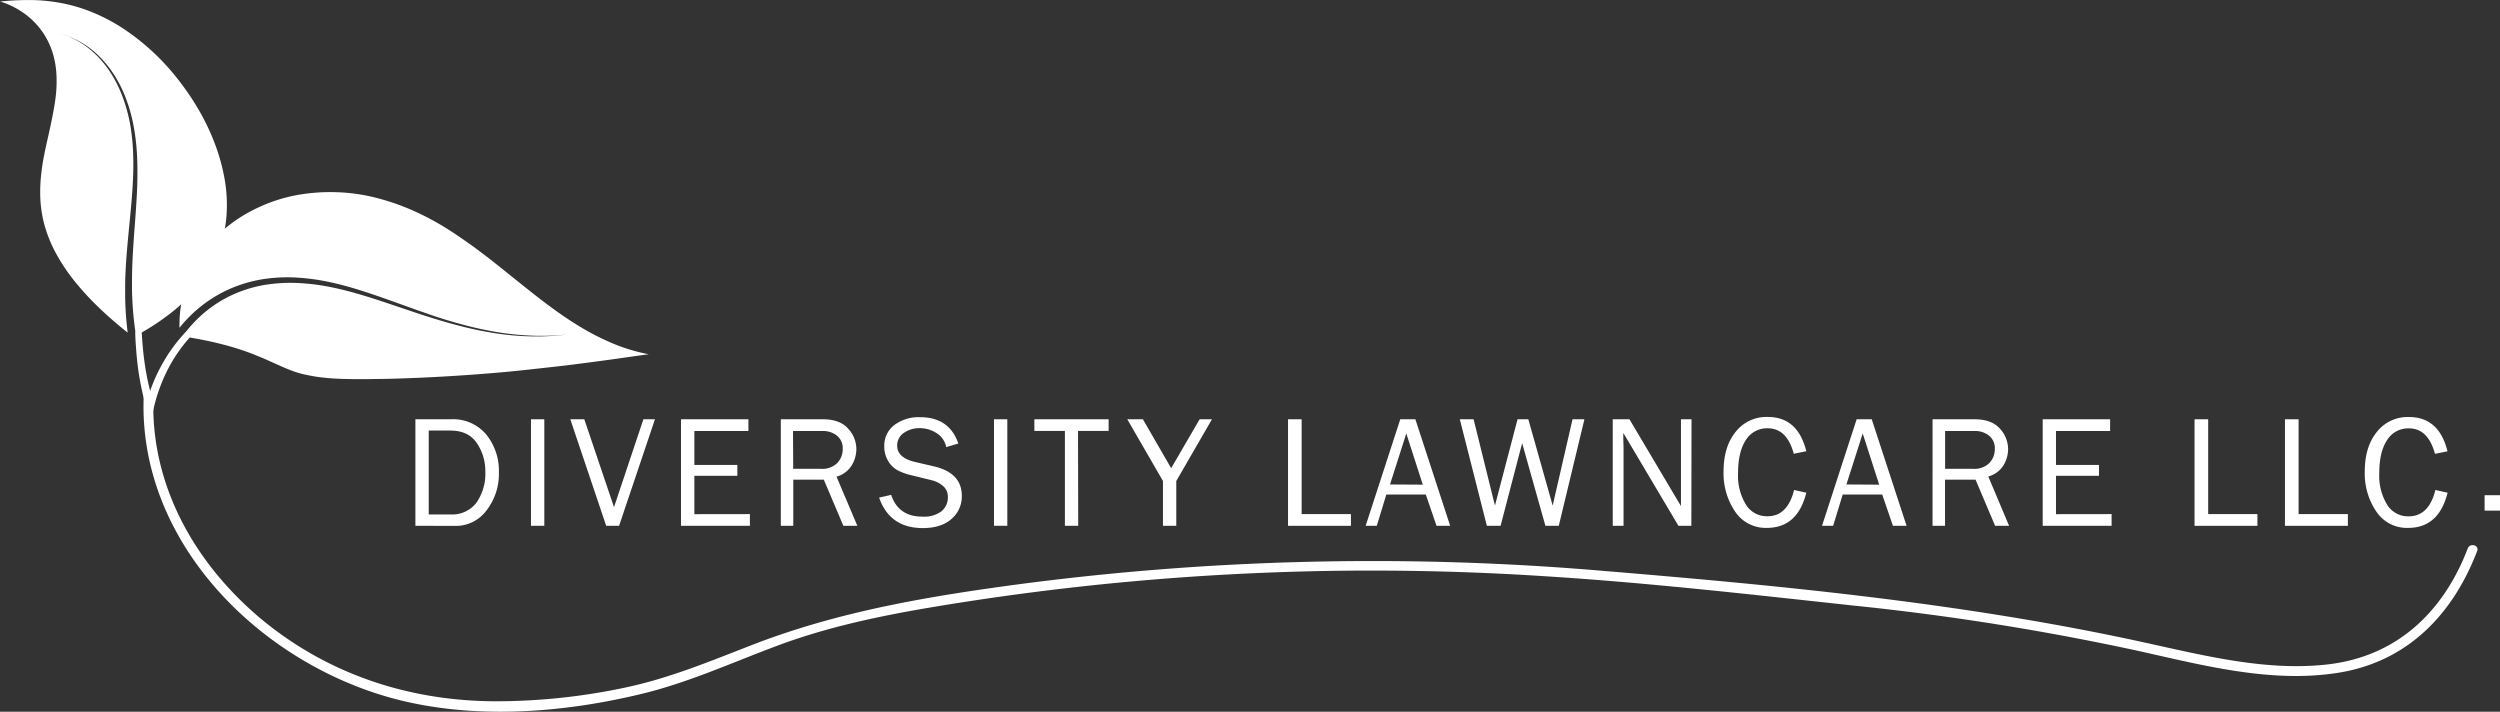 <svg id="Layer_1" data-name="Layer 1" xmlns="http://www.w3.org/2000/svg" viewBox="0 0 639.62 182.09"><rect x="0" y="0" width="639.62" height="182.09" fill="#333333" stroke="none"/><defs><style>.cls-1,.cls-2{fill:#fff;}.cls-1{fill-rule:evenodd;}</style></defs><path class="cls-1" d="M42,503.43a21.16,21.16,0,0,1,6.58,3.35,19.67,19.67,0,0,1,4.52,4.81h0a19.73,19.73,0,0,1,2.51,5.5h0a23.87,23.87,0,0,1,.84,5.75,33.8,33.8,0,0,1-.36,6c-.28,2-.67,3.9-1.06,5.8h0c-.43,2.09-.92,4.14-1.36,6.18s-.83,4.08-1.07,6.14a41.54,41.54,0,0,0-.31,6.6,31,31,0,0,0,1,6.8,34.22,34.22,0,0,0,2.88,7.26,47.37,47.37,0,0,0,5.19,7.73,70.08,70.08,0,0,0,5.75,6.23c2.2,2.13,4.71,4.33,7.54,6.58A82.91,82.91,0,0,1,74,579c0-1.17,0-2.33,0-3.5.05-2.45.19-4.9.38-7.33.24-3,.54-6,.83-9,.38-3.91.74-7.83.85-11.78q.07-2.21,0-4.43a56,56,0,0,0-.7-7.62,40.86,40.86,0,0,0-2-7.48h0c-.16-.42-.32-.84-.5-1.26a31.18,31.18,0,0,0-2.62-5,27.18,27.18,0,0,0-3.52-4.36q-.61-.6-1.25-1.16a21.88,21.88,0,0,0-5.72-3.6,18.59,18.59,0,0,0-3.11-1,18.8,18.8,0,0,1,3.16,1A22,22,0,0,1,65.77,516c.42.35.83.72,1.23,1.1a27.1,27.1,0,0,1,3.67,4.33,31.31,31.31,0,0,1,2.79,5q.28.64.54,1.29h0a41.2,41.2,0,0,1,2.15,7.49,56,56,0,0,1,.89,7.65c.08,1.54.11,3.08.1,4.61,0,3.93-.28,7.82-.56,11.68-.23,3.08-.47,6.13-.63,9.18-.13,2.42-.21,4.84-.2,7.26,0,1.14,0,2.28.06,3.42a81.26,81.26,0,0,0,.77,8.6q0,2,.18,4.09c.08,1.18.17,2.36.3,3.53a68.29,68.29,0,0,0,2.16,11.4l2-.63a66.19,66.19,0,0,1-2.36-11c-.14-1.06-.26-2.14-.35-3.21q-.17-1.84-.26-3.68a60.35,60.35,0,0,0,8.52-5.84A42.15,42.15,0,0,0,93,575.88a32.71,32.71,0,0,0,4.95-8.66,32.22,32.22,0,0,0,2-9.3,38.06,38.06,0,0,0-.51-9.1,49.55,49.55,0,0,0-2.61-9.31,57.65,57.65,0,0,0-4.07-8.46,67.48,67.48,0,0,0-5.61-8.16A59.12,59.12,0,0,0,73.42,510.3a46.58,46.58,0,0,0-7.74-4.08,41.86,41.86,0,0,0-7.94-2.37,44.63,44.63,0,0,0-7.9-.79,72.55,72.55,0,0,0-7.86.38Z" transform="translate(-41.98 -503.05)"/><path class="cls-1" d="M208.06,593.7a45.59,45.59,0,0,1-9.42-2.83,64.42,64.42,0,0,1-8.83-4.58h0c-2.84-1.74-5.58-3.67-8.27-5.7s-5.33-4.15-8-6.29-5.18-4.19-7.87-6.23-5.45-4-8.36-5.9h0a71,71,0,0,0-8.7-4.81,59.27,59.27,0,0,0-9.85-3.56,46.3,46.3,0,0,0-5-1.05,48.15,48.15,0,0,0-16.55.35A41.45,41.45,0,0,0,106.31,557a37.06,37.06,0,0,0-5.07,3.18,35.28,35.28,0,0,0-4.51,4h0A32.43,32.43,0,0,0,92.88,569a31.36,31.36,0,0,0-4.5,11.57,33.53,33.53,0,0,0-.48,6.34,35.08,35.08,0,0,1,6.32-6.12q1.18-.88,2.44-1.66a33.8,33.8,0,0,1,5.19-2.62h0a35.3,35.3,0,0,1,8.1-2.14H110a41.17,41.17,0,0,1,8.16-.29,55.55,55.55,0,0,1,8.37,1.19c2.73.59,5.39,1.34,8,2.17l1.21.39c5.23,1.71,10.34,3.68,15.55,5.46,2.78,1,5.58,1.85,8.43,2.63a90.07,90.07,0,0,0,9.78,2.15c1.1.18,2.19.33,3.29.45a69,69,0,0,0,7.24.45,61.49,61.49,0,0,0,7.12-.35,61,61,0,0,1-7.09.5,68.3,68.3,0,0,1-7.26-.3c-1.13-.11-2.26-.24-3.4-.4a91,91,0,0,1-9.81-2c-2.87-.73-5.69-1.57-8.5-2.47-2.65-.85-5.27-1.75-7.89-2.63s-5.23-1.76-7.85-2.56l-1-.3c-2.62-.77-5.27-1.47-8-2a54.89,54.89,0,0,0-8.19-1,39.6,39.6,0,0,0-8,.42h-.07a33.75,33.75,0,0,0-7.7,2.19,31.68,31.68,0,0,0-4.83,2.54q-1.26.81-2.42,1.72a33,33,0,0,0-5.47,5.46c-.31.32-.62.65-.91,1a40.4,40.4,0,0,0-4.7,6.4q-.55.93-1.05,1.87a45,45,0,0,0-2.39,5.36A47,47,0,0,0,79.05,608l2.1.19a43.16,43.16,0,0,1,3.45-10c.37-.75.75-1.48,1.17-2.21A38.44,38.44,0,0,1,90,590l.53-.6q3.16.53,5.92,1.16t5.11,1.33q2.3.69,4.25,1.41c1.3.48,2.48,1,3.56,1.43l2.83,1.26,2.51,1.12c.78.33,1.54.63,2.3.91s1.53.51,2.31.7,1.62.36,2.48.52,1.74.29,2.67.39,1.9.2,2.92.26,2.08.1,3.2.12q3.53.09,7.55,0c2.68,0,5.53-.1,8.53-.21s6.35-.27,9.67-.47,6.72-.43,10.16-.71h0c3.52-.28,7.08-.6,10.62-1s7.08-.76,10.55-1.19,7-.9,10.43-1.37l10-1.41Z" transform="translate(-41.98 -503.05)"/><path class="cls-2" d="M78.74,604.6c-1.39,37.2,29.66,68,64,77.19,20.45,5.46,43.38,3.69,63.76-1.3,11.76-2.88,22.89-7.95,34.19-12.18,11.65-4.36,23.37-7,35.6-9.2a680.08,680.08,0,0,1,160.83-8.64c26.36,1.65,52.68,4.66,78.93,7.5a660.23,660.23,0,0,1,74,11.83c16.16,3.63,33.16,8,49.82,5.43,17.83-2.7,29.6-14.77,35.89-31.21.58-1.5-1.84-2.15-2.41-.66-6.24,16.32-18.22,27.69-35.93,29.69-14.74,1.67-29.65-1.83-44-5-46.2-10.38-93.64-15-140.77-18.9a693.18,693.18,0,0,0-149.49,3.31c-23.61,3.15-46.69,7-69,15.69-10.55,4.11-21.09,8.47-32.21,10.81a159.06,159.06,0,0,1-32.92,3.51c-22.24,0-43.22-6.87-60.39-21.19C91.77,647.11,80.4,627.06,81.24,604.6c.06-1.61-2.44-1.61-2.5,0Z" transform="translate(-41.98 -503.05)"/><path class="cls-2" d="M148.26,637.57V610.32h9.15a11,11,0,0,1,9,3.93,14.71,14.71,0,0,1,3.21,9.62,15.2,15.2,0,0,1-3.14,9.73,9.72,9.72,0,0,1-7.95,4Zm3.41-2.9h5.53a7.82,7.82,0,0,0,6.67-3,13,13,0,0,0,2.28-8,12.67,12.67,0,0,0-2.17-7.25q-2.17-3.21-6.78-3.21h-5.53Z" transform="translate(-41.98 -503.05)"/><path class="cls-2" d="M181.24,637.57h-3.41V610.32h3.41Z" transform="translate(-41.98 -503.05)"/><path class="cls-2" d="M209.55,610.32l-9.18,27.26h-3.3l-9.18-27.26h3.58l7.6,22.48,7.52-22.48Z" transform="translate(-41.98 -503.05)"/><path class="cls-2" d="M233.84,634.58v3H216.21V610.32h17.25v3H219.63V622h11v2.78h-11v9.82Z" transform="translate(-41.98 -503.05)"/><path class="cls-2" d="M261.33,637.57h-3.58l-5-11.8h-7.81v11.8h-3.19V610.32h10.74q4.37,0,6.48,2.39a7.73,7.73,0,0,1,2.11,5.22,8.1,8.1,0,0,1-1.18,4.17A6.59,6.59,0,0,1,256,625ZM244.92,623H252a5.48,5.48,0,0,0,4.2-1.49,5.14,5.14,0,0,0,1.39-3.64,4.09,4.09,0,0,0-1.47-3.35,5.67,5.67,0,0,0-3.7-1.2h-7.55Z" transform="translate(-41.98 -503.05)"/><path class="cls-2" d="M266.9,630.36l3.08-.7q1.86,5.57,8,5.57a7.43,7.43,0,0,0,4.87-1.37,4.55,4.55,0,0,0,1.64-3.68,3.5,3.5,0,0,0-1.25-2.8,6.92,6.92,0,0,0-2.88-1.46l-5.45-1.34a14,14,0,0,1-3.46-1.31,6.31,6.31,0,0,1-2.29-2.37,7.09,7.09,0,0,1-.94-3.66,6.58,6.58,0,0,1,2.58-5.45,10.36,10.36,0,0,1,6.61-2q7.43,0,9.76,6.73l-3.1.92a5.48,5.48,0,0,0-2.54-3.62,8,8,0,0,0-4.25-1.23,6.94,6.94,0,0,0-4,1.18,3.81,3.81,0,0,0-1.75,3.35q0,3,4.43,4.09l5.1,1.19q7,1.68,7,7.53a7.56,7.56,0,0,1-2.63,5.88q-2.63,2.35-7.4,2.35Q269.61,638.13,266.9,630.36Z" transform="translate(-41.98 -503.05)"/><path class="cls-2" d="M299.7,637.57h-3.41V610.32h3.41Z" transform="translate(-41.98 -503.05)"/><path class="cls-2" d="M317.84,637.57h-3.41V613.31h-7.81v-3h19v3h-7.83Z" transform="translate(-41.98 -503.05)"/><path class="cls-2" d="M352.06,610.32l-9.13,15.79v11.46h-3.41V626.11l-9.13-15.79h4l7.23,12.52,7.28-12.52Z" transform="translate(-41.98 -503.05)"/><path class="cls-2" d="M387.61,634.58v3H371.52V610.32H375v24.26Z" transform="translate(-41.98 -503.05)"/><path class="cls-2" d="M413,637.57h-3.49l-2.74-8H396.67l-2.44,8h-2.85l8.86-27.26h3.86Zm-7-10.52-4.22-13.1L397.61,627Z" transform="translate(-41.98 -503.05)"/><path class="cls-2" d="M447.35,610.32l-6.56,27.26h-3.42l-5.95-21.15-5.52,21.15h-3.51l-6.92-27.26H419l5.46,22.08,5.78-22.08H433l6.23,22.08,5.08-22.08Z" transform="translate(-41.98 -503.05)"/><path class="cls-2" d="M474.71,637.57H471.4l-14.1-23.76,0,1.8q.06,1,.06,1.72v20.25h-2.76V610.32h4.27l13.18,22.21,0-1.9q0-1.12,0-2V610.32h2.7Z" transform="translate(-41.98 -503.05)"/><path class="cls-2" d="M501,628.41l3.12.7q-2.24,9-10.1,9a9.4,9.4,0,0,1-8.12-4.18,17.37,17.37,0,0,1-2.95-10.27q0-6.29,3.08-10.11a10,10,0,0,1,8.25-3.82q7.67,0,9.84,8.77l-3.21.64q-1.76-6.51-6.65-6.51a6.33,6.33,0,0,0-5.6,3q-2,3-2,8.5a14.17,14.17,0,0,0,2,8,6.23,6.23,0,0,0,5.39,3Q499.27,635.24,501,628.41Z" transform="translate(-41.98 -503.05)"/><path class="cls-2" d="M529.77,637.57h-3.49l-2.74-8H513.43l-2.44,8h-2.85L517,610.32h3.86Zm-7-10.52-4.22-13.1L514.38,627Z" transform="translate(-41.98 -503.05)"/><path class="cls-2" d="M556,637.57h-3.58l-5-11.8h-7.81v11.8h-3.19V610.32h10.74q4.37,0,6.48,2.39a7.73,7.73,0,0,1,2.11,5.22,8.1,8.1,0,0,1-1.18,4.17,6.59,6.59,0,0,1-3.89,2.86ZM539.63,623h7.13a5.48,5.48,0,0,0,4.2-1.49,5.14,5.14,0,0,0,1.39-3.64,4.09,4.09,0,0,0-1.47-3.35,5.67,5.67,0,0,0-3.7-1.2h-7.55Z" transform="translate(-41.98 -503.05)"/><path class="cls-2" d="M582.23,634.58v3H564.6V610.32h17.25v3H568V622h11v2.78H568v9.82Z" transform="translate(-41.98 -503.05)"/><path class="cls-2" d="M619.54,634.58v3H603.45V610.32h3.49v24.26Z" transform="translate(-41.98 -503.05)"/><path class="cls-2" d="M642.68,634.58v3H626.58V610.32h3.49v24.26Z" transform="translate(-41.98 -503.05)"/><path class="cls-2" d="M665.07,628.41l3.12.7q-2.24,9-10.1,9A9.4,9.4,0,0,1,650,634,17.37,17.37,0,0,1,647,623.68q0-6.29,3.08-10.11a10,10,0,0,1,8.25-3.82q7.67,0,9.84,8.77l-3.21.64q-1.76-6.51-6.65-6.51a6.33,6.33,0,0,0-5.6,3q-2,3-2,8.5a14.17,14.17,0,0,0,2,8,6.23,6.23,0,0,0,5.39,3Q663.38,635.24,665.07,628.41Z" transform="translate(-41.98 -503.05)"/><path class="cls-2" d="M681.6,629.75v3.94h-3.94v-3.94Z" transform="translate(-41.98 -503.05)"/></svg>